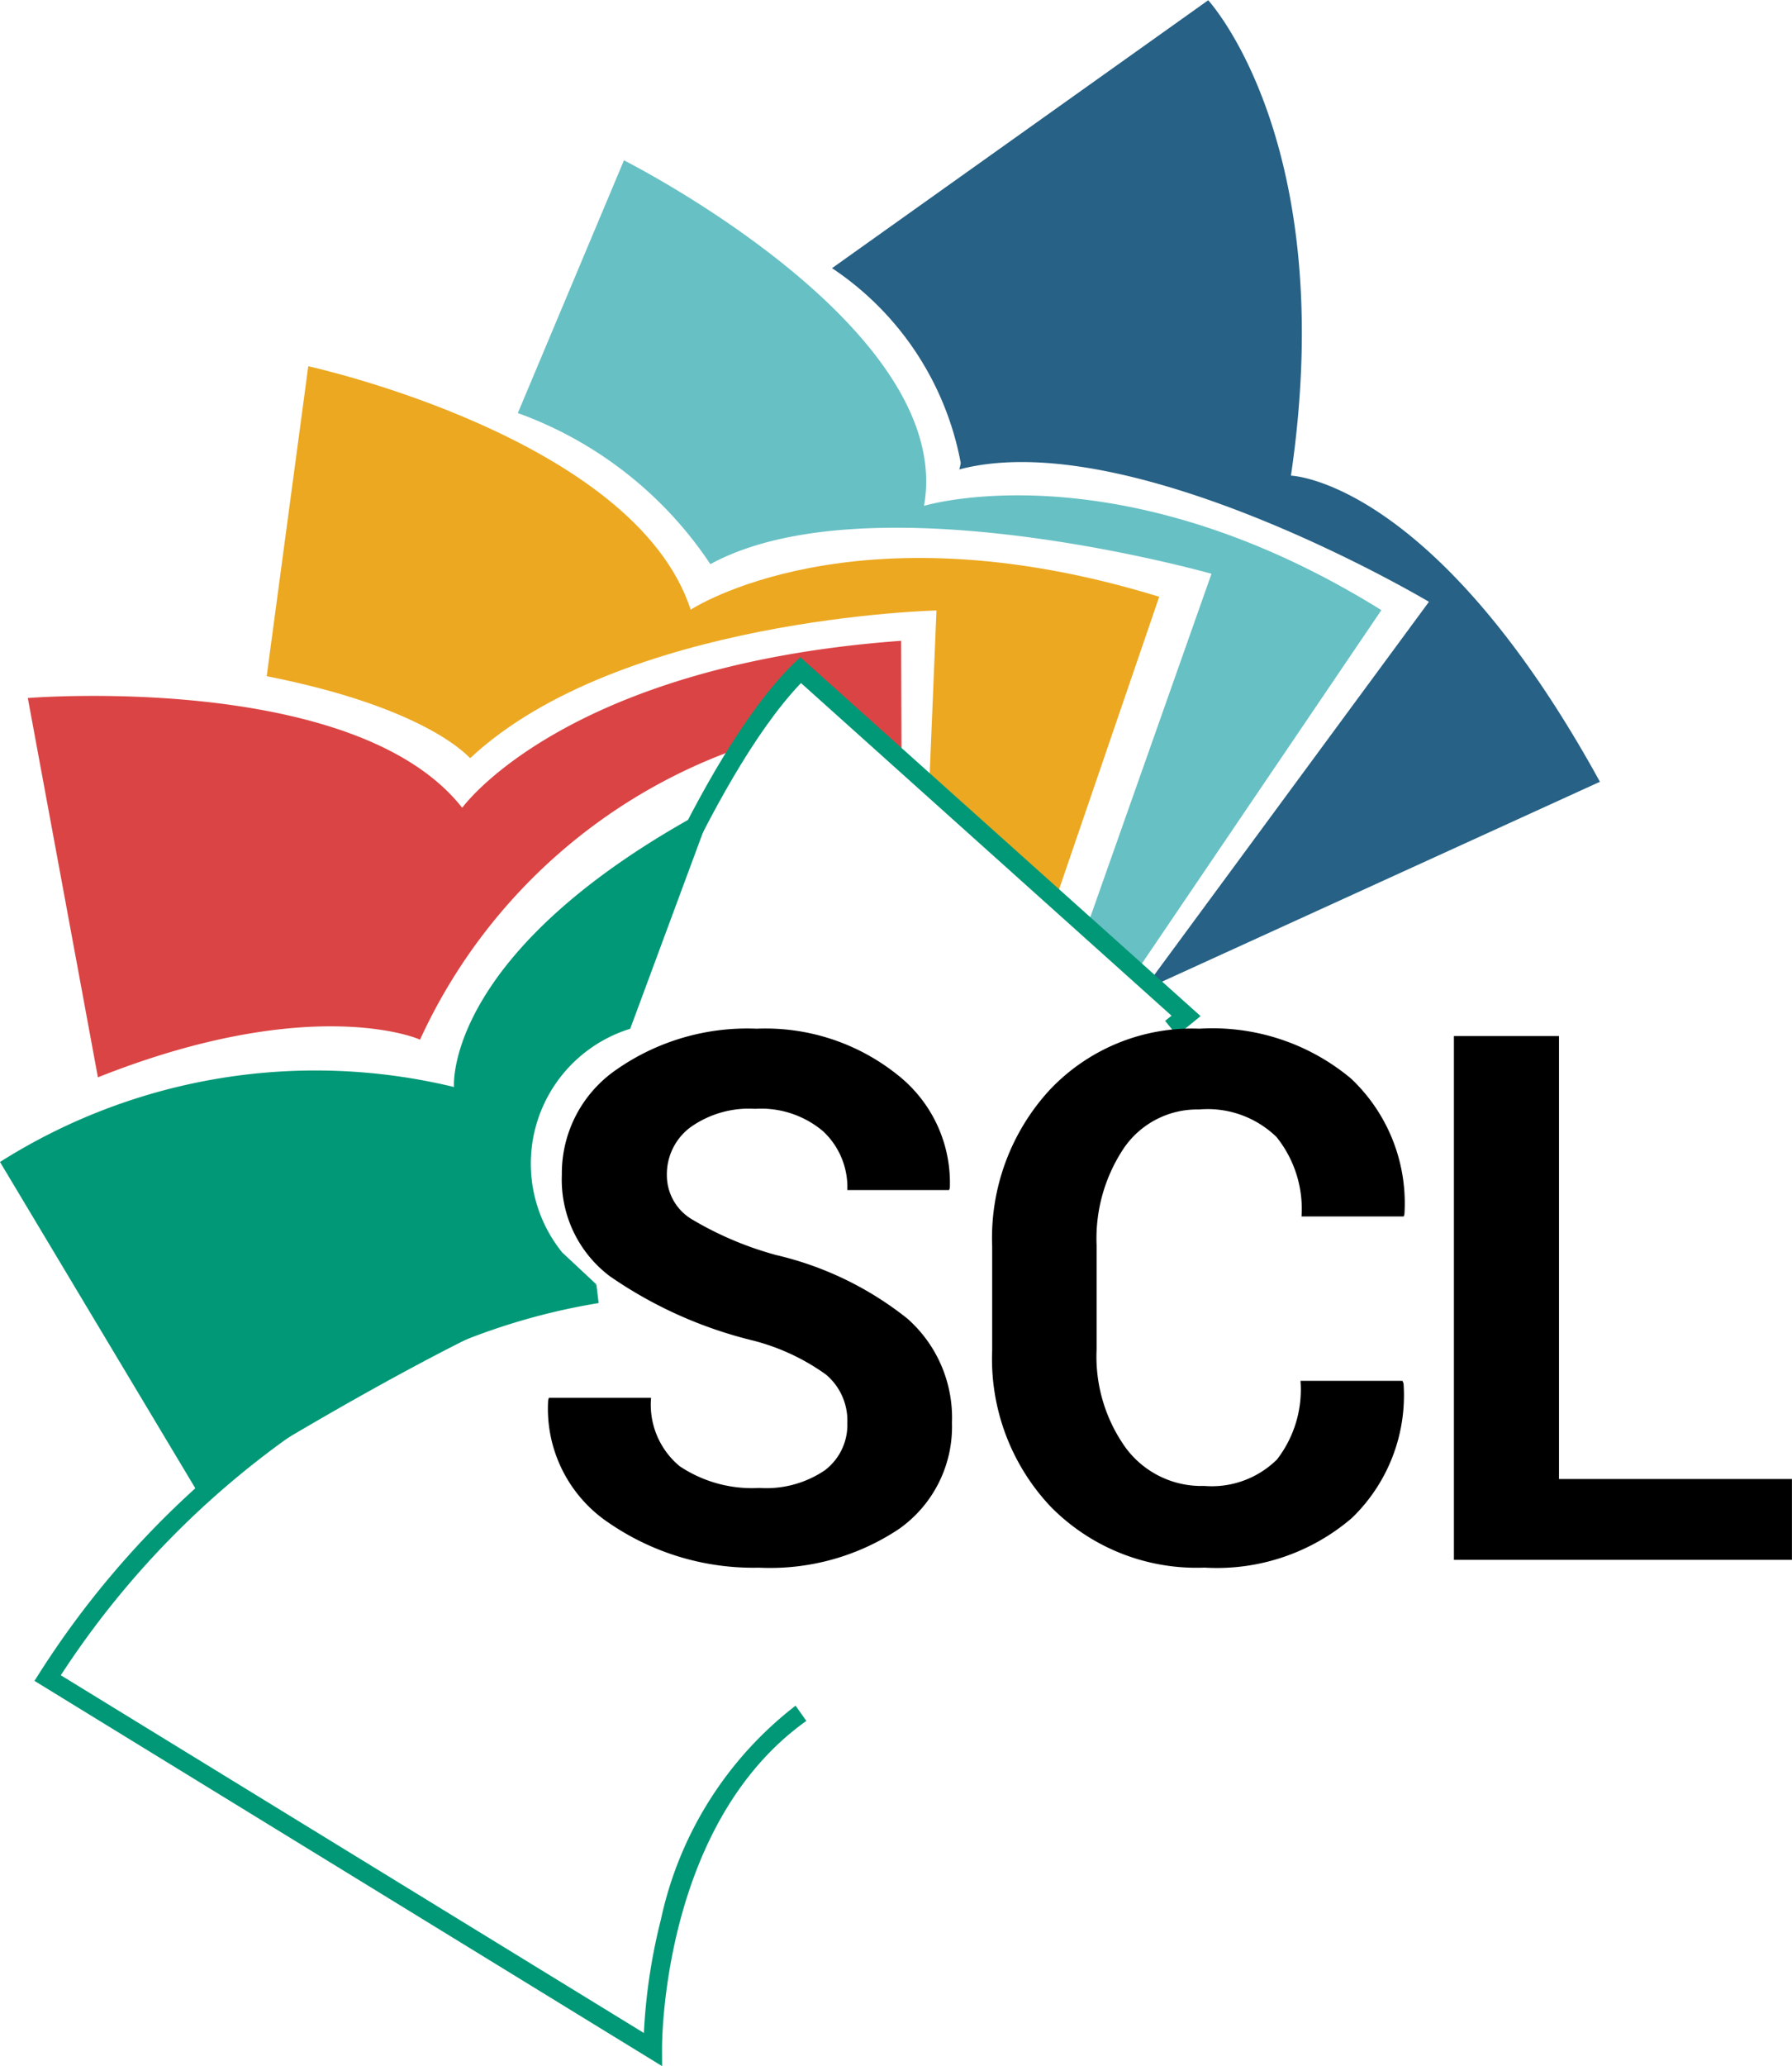<svg xmlns="http://www.w3.org/2000/svg" width="27.764" height="32" viewBox="0 0 27.764 32"><defs><style>.a{fill:#276185;}.b{fill:#67c0c4;}.c{fill:#eca820;}.d{fill:#db4444;}.e{fill:#009876;}</style></defs><g transform="translate(-118.1 -29.9)"><path class="a" d="M344.371,37.17a.757.757,0,0,0,.023-.1,4.645,4.645,0,0,0-1.994-3.017l5.828-4.149s2.04,2.2,1.282,7.362c0,0,2.218.063,4.787,4.741l-7.08,3.23,4.431-6.017S347.032,36.469,344.371,37.17Z" transform="translate(-211.409)"/><path class="b" d="M257.7,77.014l1.644-3.914s5.144,2.586,4.649,5.351c0,0,3.012-.92,7.086,1.615l-3.736,5.511a.134.134,0,0,1-.224,0c-.086-.132-.293-.218-.626-.54l1.954-5.534s-5.287-1.5-7.764-.149A6.05,6.05,0,0,0,257.7,77.014Z" transform="translate(-131.577 -40.717)"/><path class="c" d="M190,133.4l.644-4.8s5.052,1.1,5.925,3.77c0,0,2.517-1.661,7.259-.2l-1.6,4.672s-.7-.667-1.96-1.828l.109-2.632s-4.9.115-7.224,2.287C193.144,134.675,192.535,133.9,190,133.4Z" transform="translate(-67.768 -93.028)"/><path class="d" d="M126.686,209.264l-1.086-5.874s5.069-.414,6.73,1.7c0,0,1.58-2.207,6.8-2.586l.006,1.667-1.569-1.368-1.006,1.385a8.569,8.569,0,0,0-4.885,4.494C131.675,208.672,130,207.948,126.686,209.264Z" transform="translate(-7.069 -162.68)"/><path class="e" d="M121.163,257.821l-3.063-5.115a9.138,9.138,0,0,1,7.034-1.161s-.178-2.121,4.006-4.345l-1.276,3.443a2.187,2.187,0,0,0-1.052,3.466l.529.494C127.347,254.608,126.014,254.832,121.163,257.821Z" transform="translate(0 -204.811)"/><path class="e" d="M137.124,388.2l-9.724-5.966.08-.126a14.019,14.019,0,0,1,5.638-5.046,10.124,10.124,0,0,1,2.988-.966l.035.287a10.034,10.034,0,0,0-2.908.948,13.691,13.691,0,0,0-5.425,4.816l9.034,5.54a8.906,8.906,0,0,1,.264-1.759,5.692,5.692,0,0,1,2.086-3.31l.167.236c-2.259,1.609-2.236,5.046-2.236,5.08Z" transform="translate(-8.766 -326.303)"/><path class="e" d="M289.025,212.856l-.184-.224.1-.08L283.2,207.4c-1.437,1.5-2.81,5.236-2.828,5.27l-.27-.1c.057-.161,1.471-3.994,2.989-5.477l.1-.092,6.2,5.557Z" transform="translate(-152.69 -166.922)"/><g transform="translate(126.593 45.831)"><path d="M270.515,313.208a.932.932,0,0,0-.33-.751,3.362,3.362,0,0,0-1.161-.535,6.654,6.654,0,0,1-2.192-.991,1.872,1.872,0,0,1-.74-1.571,1.947,1.947,0,0,1,.848-1.628,3.538,3.538,0,0,1,2.169-.632,3.273,3.273,0,0,1,2.18.712,2.124,2.124,0,0,1,.814,1.753l-.011.034h-1.577a1.185,1.185,0,0,0-.376-.911,1.488,1.488,0,0,0-1.053-.347,1.562,1.562,0,0,0-1.008.29.908.908,0,0,0-.359.74.794.794,0,0,0,.381.677,5.226,5.226,0,0,0,1.315.558,5.125,5.125,0,0,1,2.032.985,2.048,2.048,0,0,1,.689,1.611,1.937,1.937,0,0,1-.82,1.645,3.6,3.6,0,0,1-2.169.6,3.954,3.954,0,0,1-2.311-.683,2.127,2.127,0,0,1-.956-1.913l.011-.034h1.583a1.237,1.237,0,0,0,.444,1.059,2.017,2.017,0,0,0,1.235.336,1.616,1.616,0,0,0,1.013-.273A.881.881,0,0,0,270.515,313.208Z" transform="translate(-265.88 -307.1)"/><path d="M393.159,312.565l.011.034a2.64,2.64,0,0,1-.8,2.078,3.21,3.21,0,0,1-2.283.769,3.169,3.169,0,0,1-2.38-.939,3.33,3.33,0,0,1-.911-2.425V310.47a3.385,3.385,0,0,1,.894-2.425,3.03,3.03,0,0,1,2.317-.945,3.346,3.346,0,0,1,2.351.774,2.654,2.654,0,0,1,.825,2.1l-.011.034h-1.583a1.779,1.779,0,0,0-.387-1.23,1.531,1.531,0,0,0-1.2-.427,1.376,1.376,0,0,0-1.161.592,2.515,2.515,0,0,0-.427,1.509v1.617a2.424,2.424,0,0,0,.45,1.52,1.457,1.457,0,0,0,1.218.592,1.438,1.438,0,0,0,1.127-.41,1.771,1.771,0,0,0,.364-1.218h1.577Z" transform="translate(-379.917 -307.1)"/><path d="M514.028,315.96h3.609v1.252H512.4V309.1h1.628Z" transform="translate(-498.367 -308.986)"/></g></g></svg>